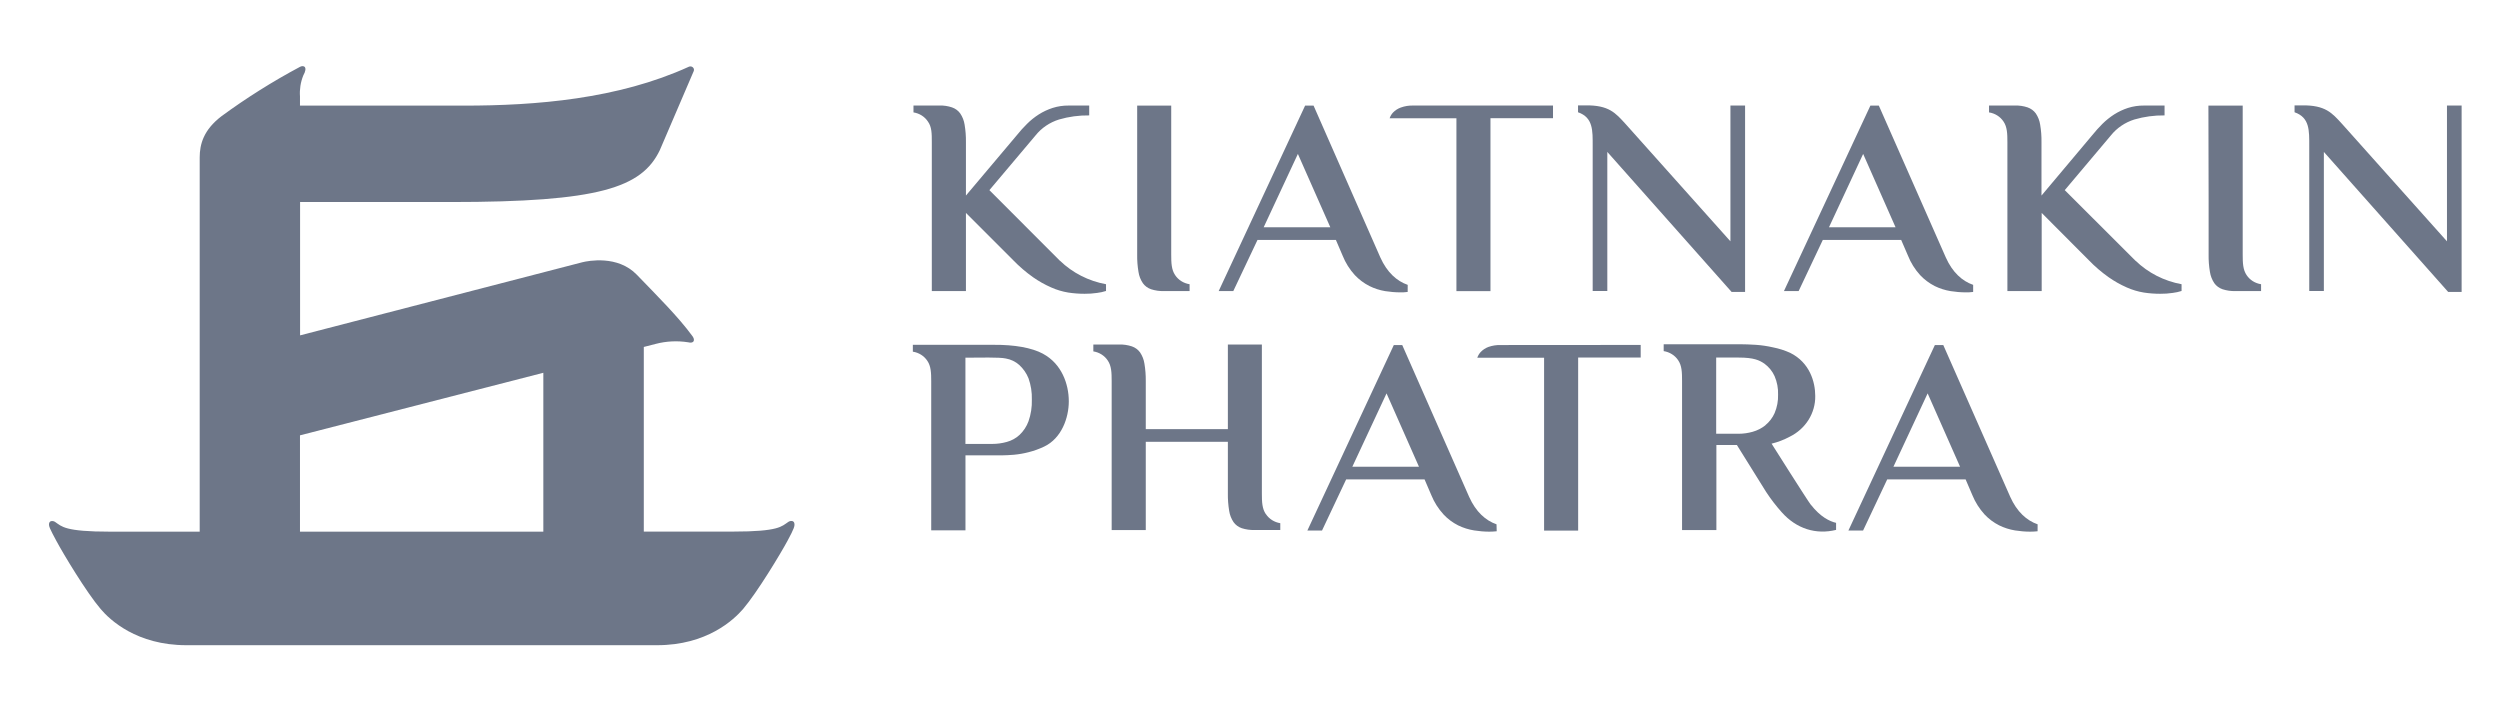 <svg width="123" height="35" viewBox="0 0 123 35" fill="none" xmlns="http://www.w3.org/2000/svg">
<g id="kiatnakin phatra logo">
<path id="Vector" d="M39.08 25.739C39.05 25.605 38.888 25.61 38.786 25.677C38.455 25.896 38.338 26.154 36.064 26.154H31.675V17.07L32.264 16.919C32.781 16.784 33.323 16.757 33.852 16.84C34.149 16.919 34.226 16.725 34.045 16.507C33.366 15.585 32.375 14.596 31.325 13.511C30.392 12.548 28.94 12.831 28.65 12.903L14.764 16.5V9.94H22.181C29.469 9.94 31.573 9.242 32.462 7.39L34.131 3.499C34.144 3.468 34.147 3.433 34.14 3.4C34.132 3.367 34.115 3.337 34.09 3.314C34.064 3.291 34.032 3.275 33.997 3.269C33.963 3.264 33.927 3.268 33.895 3.282C30.406 4.874 26.366 5.197 22.822 5.197H14.759V4.745C14.734 4.395 14.789 4.044 14.92 3.717C15.174 3.263 14.92 3.2 14.759 3.289C13.41 4.009 12.117 4.822 10.891 5.722C10.017 6.392 9.825 7.095 9.825 7.746V26.158H5.434C3.16 26.158 3.043 25.9 2.712 25.68C2.612 25.614 2.449 25.608 2.418 25.743C2.387 25.878 2.441 25.994 2.776 26.617C3.11 27.241 4.247 29.136 4.951 29.962C5.405 30.499 6.725 31.744 9.171 31.744H32.329C34.776 31.744 36.097 30.499 36.561 29.962C37.263 29.136 38.407 27.235 38.742 26.614C39.077 25.992 39.111 25.874 39.08 25.739ZM26.732 26.158H14.759V21.419L26.732 18.341V26.158Z" fill="#6D7688"/>
<path id="Vector_2" d="M85.137 5.193V11.873L79.984 6.106C79.478 5.553 79.162 5.169 77.999 5.184H77.639V5.523C78.389 5.783 78.36 6.431 78.36 7.183V14.316H79.08V7.475L85.194 14.362H85.858V5.193H85.137Z" fill="#6D7688"/>
<path id="Vector_3" d="M120.391 5.193V11.873L115.238 6.106C114.732 5.553 114.415 5.169 113.253 5.184H112.892V5.523C113.644 5.783 113.615 6.431 113.615 7.183V14.316H114.334V7.475L120.449 14.362H121.112V5.193H120.391Z" fill="#6D7688"/>
<path id="Vector_4" d="M52.152 12.834L48.678 9.355L50.95 6.661C51.243 6.295 51.646 6.022 52.104 5.879C52.585 5.739 53.086 5.671 53.589 5.678V5.193H52.579C52.31 5.19 52.042 5.23 51.787 5.311C51.547 5.389 51.319 5.496 51.108 5.63C50.899 5.764 50.705 5.919 50.531 6.093C50.353 6.268 50.187 6.453 50.032 6.647L47.524 9.621V6.992C47.528 6.704 47.506 6.417 47.459 6.134C47.429 5.936 47.355 5.747 47.242 5.58C47.143 5.443 47.002 5.339 46.838 5.283C46.636 5.216 46.424 5.184 46.211 5.191H44.943V5.53C45.088 5.553 45.226 5.604 45.348 5.681C45.471 5.759 45.575 5.86 45.653 5.979C45.845 6.243 45.845 6.576 45.845 6.99V14.319H47.524V10.476L49.844 12.796C50.143 13.105 50.471 13.388 50.825 13.639C51.105 13.835 51.404 14.004 51.719 14.142C51.985 14.261 52.266 14.345 52.554 14.393C52.821 14.434 53.091 14.454 53.362 14.454C53.567 14.456 53.773 14.442 53.975 14.412C54.125 14.394 54.273 14.362 54.416 14.316V13.984C53.557 13.827 52.768 13.424 52.152 12.829" fill="#6D7688"/>
<path id="Vector_5" d="M55.949 9.897V12.524C55.944 12.811 55.966 13.098 56.014 13.38C56.043 13.578 56.117 13.767 56.23 13.934C56.328 14.071 56.469 14.175 56.633 14.231C56.835 14.296 57.048 14.327 57.261 14.321H58.528V13.984C58.383 13.961 58.245 13.91 58.122 13.833C57.999 13.755 57.895 13.654 57.816 13.535C57.636 13.27 57.624 12.939 57.624 12.524V5.195H55.949V9.897Z" fill="#6D7688"/>
<path id="Vector_6" d="M105.071 12.834L101.586 9.355L103.857 6.661C104.151 6.295 104.553 6.022 105.011 5.879C105.493 5.739 105.994 5.671 106.496 5.678V5.193H105.488C105.219 5.19 104.95 5.23 104.694 5.311C104.455 5.389 104.228 5.497 104.017 5.63C103.808 5.765 103.615 5.92 103.44 6.093C103.264 6.269 103.097 6.454 102.942 6.647L100.441 9.622V6.992C100.446 6.704 100.424 6.417 100.376 6.134C100.347 5.936 100.273 5.748 100.161 5.58C100.061 5.443 99.92 5.34 99.757 5.283C99.555 5.216 99.343 5.185 99.13 5.191H97.86V5.53C98.005 5.552 98.144 5.604 98.266 5.681C98.389 5.758 98.493 5.86 98.572 5.979C98.753 6.243 98.764 6.576 98.764 6.99V14.319H100.451V10.476L102.763 12.796C103.061 13.106 103.39 13.388 103.744 13.639C104.023 13.835 104.322 14.004 104.636 14.142C104.903 14.261 105.184 14.345 105.473 14.393C105.74 14.434 106.01 14.454 106.281 14.454C106.486 14.456 106.69 14.442 106.893 14.412C107.042 14.394 107.19 14.362 107.333 14.316V13.984C106.475 13.827 105.686 13.424 105.071 12.829" fill="#6D7688"/>
<path id="Vector_7" d="M108.664 9.897V12.524C108.659 12.811 108.681 13.097 108.729 13.38C108.759 13.577 108.833 13.766 108.945 13.934C109.044 14.071 109.185 14.174 109.349 14.231C109.551 14.296 109.764 14.327 109.977 14.321H111.245V13.984C111.1 13.961 110.962 13.91 110.839 13.833C110.716 13.755 110.612 13.654 110.533 13.535C110.353 13.27 110.341 12.939 110.341 12.524V5.195H108.654L108.664 9.897Z" fill="#6D7688"/>
<path id="Vector_8" d="M62.173 11.181L63.856 7.573L65.451 11.181H62.173ZM69.259 14.015C68.726 13.831 68.243 13.404 67.912 12.665L64.627 5.195H64.212L59.959 14.321H60.678L61.869 11.805H65.726L66.058 12.58C66.198 12.929 66.4 13.252 66.656 13.534C66.862 13.753 67.106 13.936 67.378 14.074C67.62 14.194 67.879 14.278 68.147 14.323C68.393 14.362 68.641 14.383 68.89 14.384C68.995 14.384 69.118 14.384 69.257 14.364L69.259 14.015Z" fill="#6D7688"/>
<path id="Vector_9" d="M89.986 11.181L91.667 7.573L93.261 11.181H89.986ZM97.079 14.015C96.544 13.831 96.062 13.404 95.733 12.665L92.438 5.195H92.024L87.77 14.321H88.493L89.682 11.805H93.538L93.873 12.58C94.011 12.929 94.213 13.252 94.469 13.534C94.674 13.753 94.918 13.936 95.189 14.074C95.433 14.194 95.696 14.278 95.968 14.323C96.213 14.362 96.461 14.383 96.71 14.384C96.816 14.384 96.939 14.384 97.079 14.364V14.015Z" fill="#6D7688"/>
<path id="Vector_10" d="M69.532 5.193C69.323 5.186 69.114 5.22 68.918 5.291C68.772 5.344 68.64 5.429 68.534 5.54C68.46 5.621 68.405 5.716 68.37 5.818H71.656V14.323H73.331V5.816H76.408V5.193H69.532Z" fill="#6D7688"/>
<path id="Vector_11" d="M73.836 16.976C73.627 16.969 73.419 17.002 73.223 17.072C73.08 17.127 72.952 17.212 72.848 17.321C72.774 17.403 72.717 17.498 72.682 17.602H75.969V26.106H77.645V17.592H80.722V16.971L73.836 16.976Z" fill="#6D7688"/>
<path id="Vector_12" d="M66.535 22.963L68.218 19.354L69.813 22.963H66.535ZM73.629 25.796C73.096 25.612 72.613 25.186 72.282 24.446L68.99 16.976H68.576L64.322 26.103H65.043L66.231 23.586H70.088L70.421 24.361C70.562 24.708 70.765 25.029 71.021 25.309C71.225 25.529 71.469 25.711 71.74 25.848C71.988 25.97 72.254 26.053 72.529 26.097C72.774 26.136 73.022 26.157 73.271 26.158C73.394 26.158 73.517 26.151 73.638 26.138L73.629 25.796Z" fill="#6D7688"/>
<path id="Vector_13" d="M93.157 22.963L94.84 19.354L96.435 22.963H93.157ZM100.251 25.796C99.718 25.612 99.235 25.186 98.904 24.446L95.609 16.976H95.196L90.941 26.103H91.663L92.851 23.586H96.708L97.04 24.361C97.182 24.708 97.384 25.028 97.639 25.309C97.844 25.528 98.088 25.711 98.36 25.848C98.605 25.969 98.868 26.052 99.139 26.097C99.384 26.136 99.633 26.157 99.881 26.158C100.004 26.158 100.127 26.151 100.249 26.138L100.251 25.796Z" fill="#6D7688"/>
<path id="Vector_14" d="M50.602 20.729C50.509 20.981 50.359 21.21 50.161 21.398C49.985 21.561 49.77 21.68 49.534 21.743C49.302 21.808 49.062 21.841 48.821 21.841H47.499V17.598C48.19 17.598 49.172 17.567 49.486 17.638C49.734 17.681 49.963 17.791 50.148 17.956C50.347 18.139 50.502 18.363 50.602 18.611C50.722 18.949 50.778 19.305 50.767 19.662C50.778 20.024 50.722 20.385 50.602 20.729ZM51.323 17.408C50.763 17.105 49.903 16.958 48.894 16.965H44.912V17.303C45.057 17.324 45.196 17.376 45.318 17.453C45.441 17.53 45.545 17.632 45.624 17.751C45.805 18.015 45.816 18.347 45.816 18.764V26.092H47.501V22.402H49.326C49.471 22.402 49.657 22.391 49.882 22.374C50.126 22.352 50.367 22.31 50.603 22.249C50.869 22.182 51.127 22.089 51.373 21.972C52.229 21.566 52.585 20.557 52.585 19.745C52.585 18.889 52.229 17.9 51.323 17.41" fill="#6D7688"/>
<path id="Vector_15" d="M62.277 25.291C62.096 25.027 62.084 24.695 62.084 24.28V16.95H60.411V21.112H56.372V18.749C56.375 18.462 56.354 18.175 56.306 17.891C56.277 17.694 56.203 17.505 56.091 17.338C55.992 17.201 55.85 17.097 55.687 17.041C55.485 16.975 55.273 16.944 55.06 16.95H53.792V17.288C53.937 17.311 54.075 17.362 54.198 17.44C54.32 17.518 54.424 17.619 54.502 17.738C54.683 18.002 54.694 18.334 54.694 18.749V26.079H56.372V21.736H60.411V24.28C60.407 24.567 60.429 24.854 60.476 25.138C60.506 25.335 60.579 25.524 60.692 25.691C60.791 25.828 60.932 25.932 61.096 25.988C61.298 26.052 61.51 26.082 61.723 26.077H62.99V25.741C62.846 25.718 62.707 25.666 62.585 25.589C62.463 25.511 62.359 25.41 62.281 25.291" fill="#6D7688"/>
<path id="Vector_16" d="M86.856 20.926C86.671 21.072 86.457 21.181 86.227 21.245C86.002 21.308 85.769 21.341 85.535 21.341H84.436V17.592H85.542C86.292 17.592 86.562 17.723 86.814 17.895C87.03 18.056 87.201 18.266 87.31 18.507C87.433 18.794 87.492 19.103 87.481 19.413C87.491 19.726 87.433 20.037 87.31 20.326C87.209 20.555 87.053 20.759 86.856 20.92M89.085 24.824C88.929 24.627 87.162 21.828 87.162 21.828C87.474 21.752 87.775 21.637 88.056 21.485C88.439 21.297 88.759 21.009 88.981 20.656C89.202 20.302 89.317 19.896 89.31 19.483C89.31 18.793 89.041 17.836 88.073 17.358C87.805 17.237 87.522 17.147 87.231 17.09C86.952 17.026 86.667 16.984 86.381 16.965C86.102 16.948 85.846 16.937 85.612 16.937H81.853V17.275C81.998 17.297 82.136 17.349 82.259 17.426C82.382 17.503 82.486 17.604 82.565 17.723C82.748 17.989 82.757 18.321 82.757 18.736V26.079H84.446V21.893H85.454L86.894 24.204C87.124 24.556 87.382 24.891 87.664 25.206C88.389 26.02 89.351 26.313 90.335 26.071V25.724C90.016 25.649 89.566 25.435 89.093 24.83" fill="#6D7688"/>
</g>
</svg>
